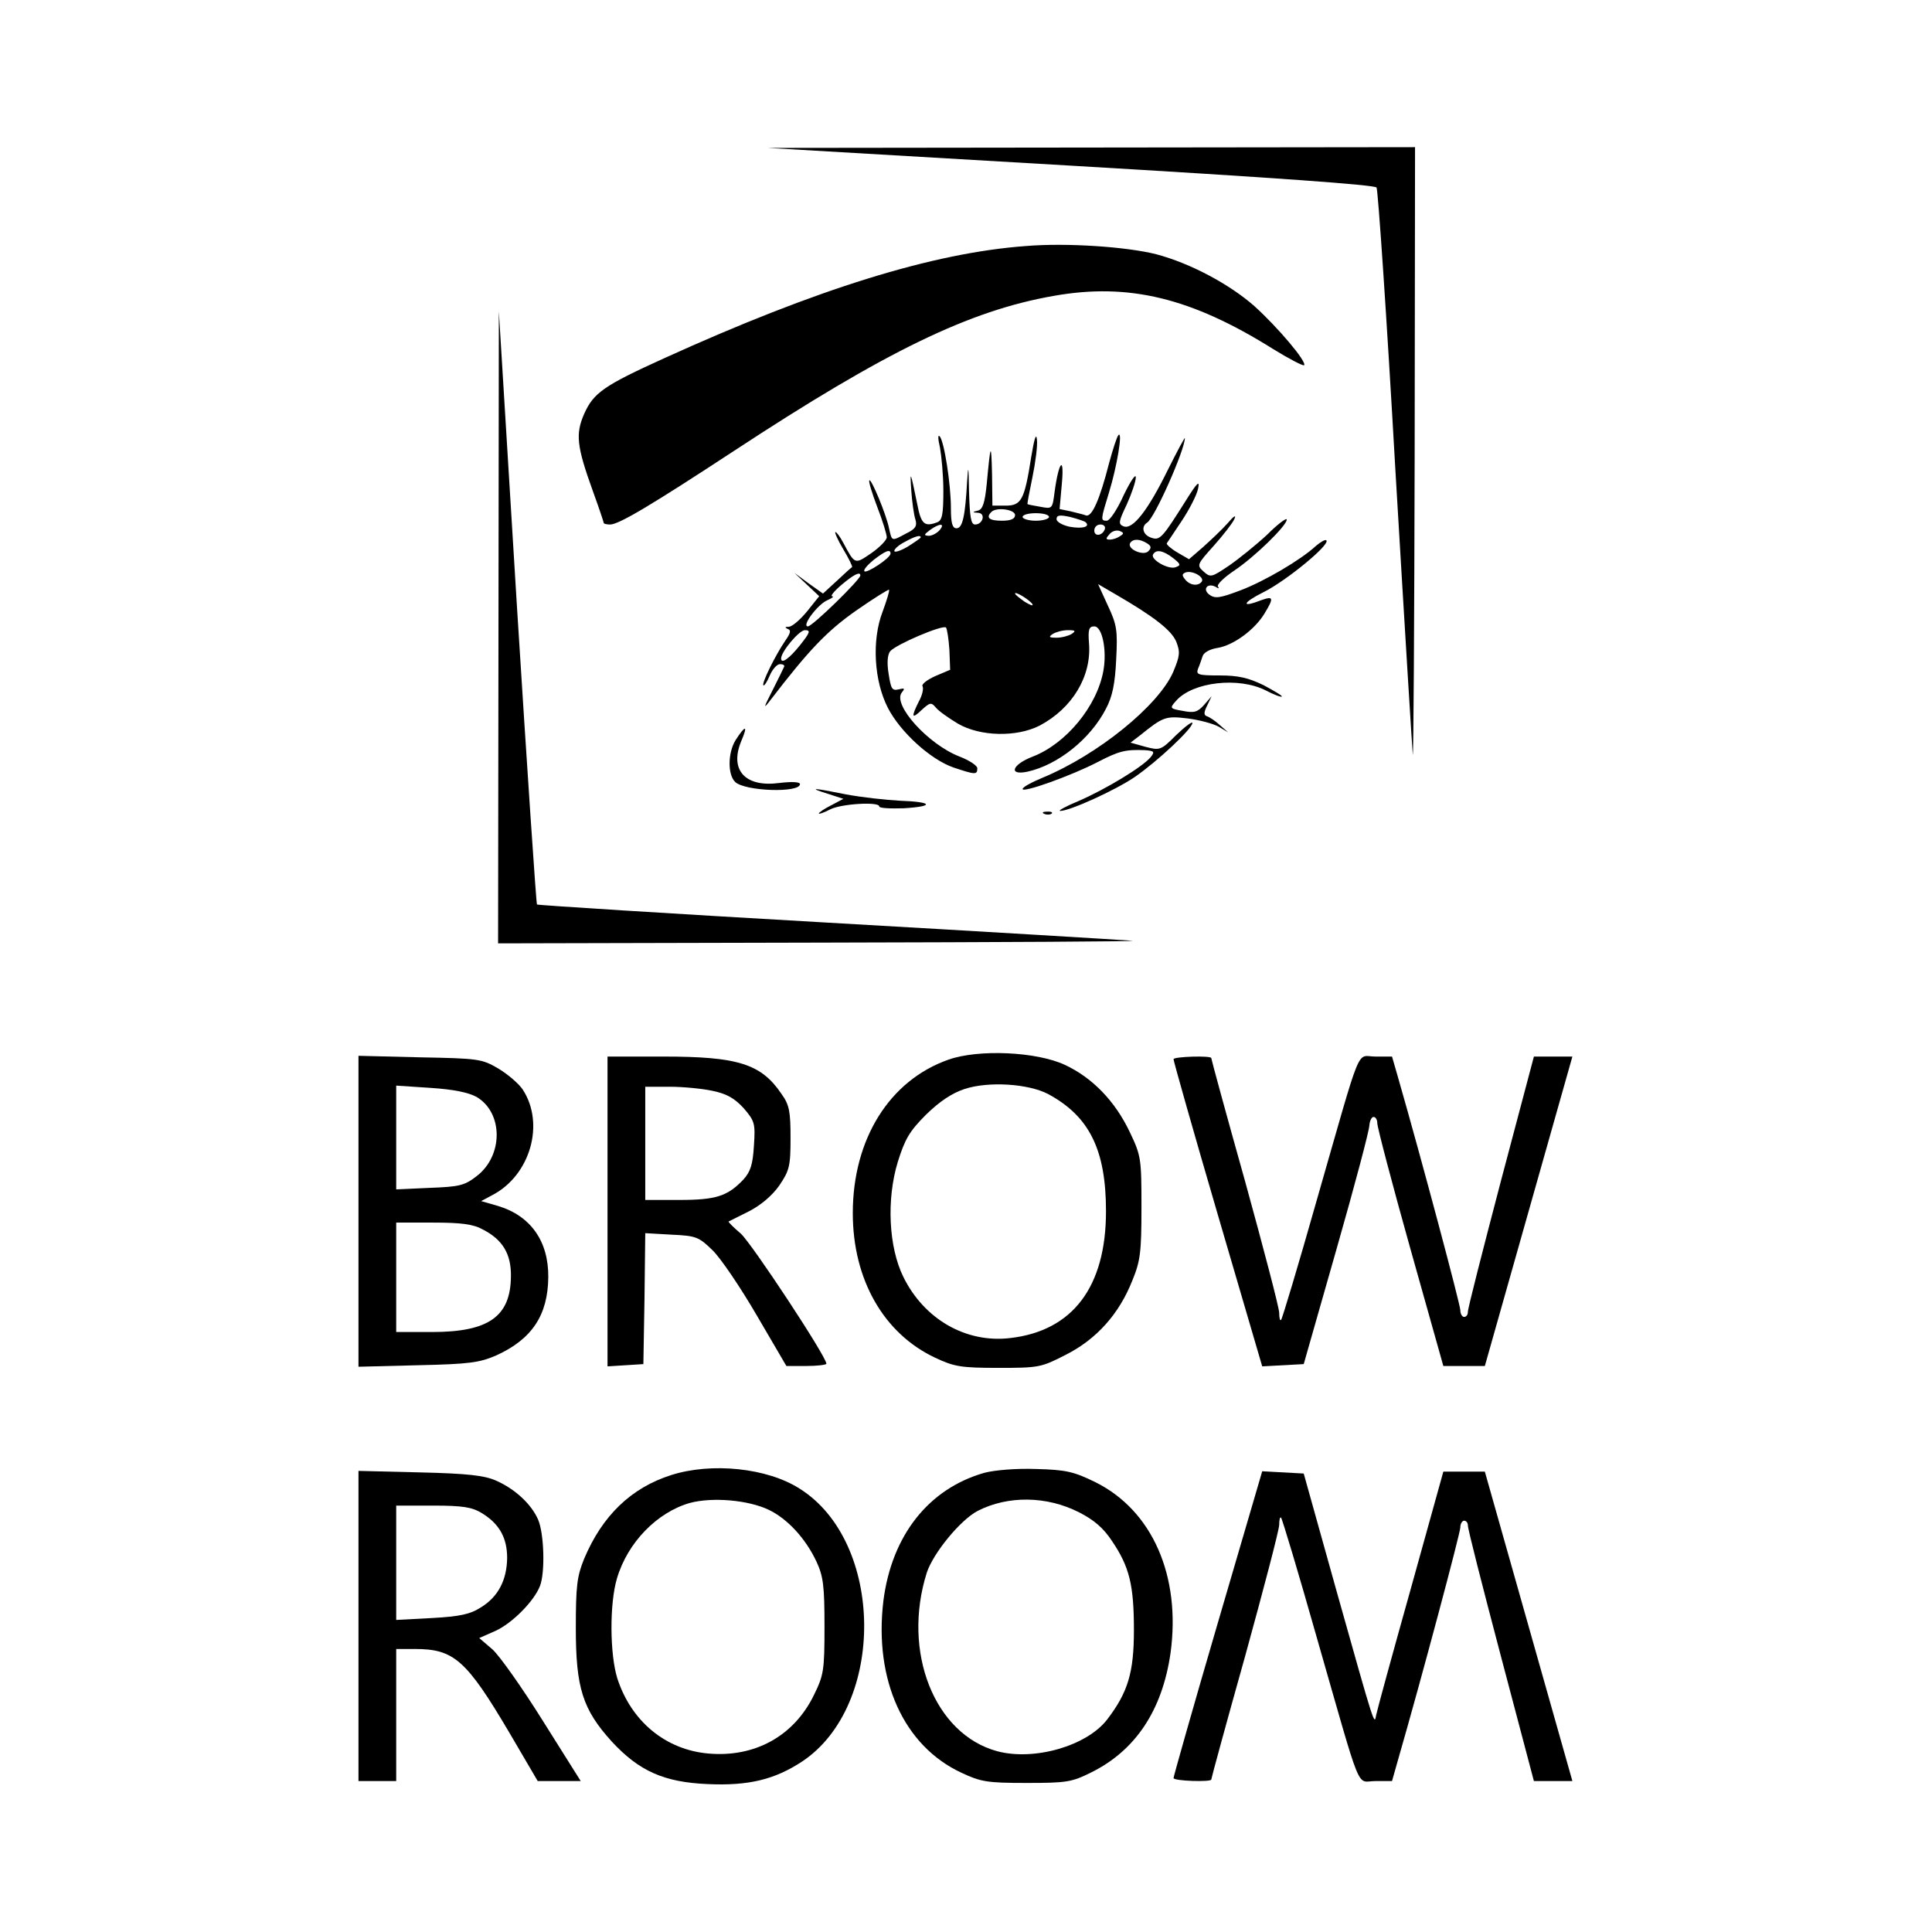 <?xml version="1.0" standalone="no"?>
<!DOCTYPE svg PUBLIC "-//W3C//DTD SVG 20010904//EN"
 "http://www.w3.org/TR/2001/REC-SVG-20010904/DTD/svg10.dtd">
<svg version="1.0" xmlns="http://www.w3.org/2000/svg"
 width="512pt" height="512pt" viewBox="0 0 512 512"
 preserveAspectRatio="xMidYMid meet">
<g transform="translate(0,512) scale(0.1,-0.1)"
fill="#000000" stroke="none">
<path d="M2838 4681 c545 -32 806 -51 810 -58 4 -7 27 -344 50 -750 24 -406
45 -745 46 -753 2 -8 4 351 5 798 l1 812 -857 -1 -858 -1 803 -47z"/>
<path d="M2719 4468 c-247 -18 -555 -114 -958 -297 -161 -73 -188 -92 -213
-148 -23 -53 -20 -85 23 -204 16 -44 29 -83 29 -85 0 -2 7 -4 17 -4 23 0 110
52 328 195 402 264 624 372 848 411 198 35 364 -5 581 -141 42 -26 79 -45 82
-43 8 9 -70 101 -132 157 -66 58 -169 113 -259 137 -78 20 -238 31 -346 22z"/>
<path d="M1321 3458 l-1 -838 863 2 c474 1 842 3 817 5 -25 2 -388 24 -808 48
-420 24 -766 46 -769 48 -2 3 -26 358 -53 789 l-48 783 -1 -837z"/>
<path d="M2733 3910 c-18 -115 -26 -130 -68 -130 l-35 0 -1 83 c-2 87 -4 83
-14 -25 -5 -51 -11 -68 -23 -71 -16 -4 -16 -5 0 -6 21 -1 13 -31 -8 -31 -11 0
-14 20 -16 88 -1 67 -2 73 -5 27 -5 -92 -12 -125 -28 -125 -11 0 -15 13 -15
53 0 64 -18 179 -30 191 -5 5 -4 -9 1 -30 4 -22 9 -73 9 -115 0 -61 -3 -78
-16 -83 -34 -13 -43 -5 -53 47 -18 88 -20 94 -16 37 2 -30 7 -65 11 -77 5 -17
0 -25 -25 -37 -39 -21 -37 -21 -45 14 -7 36 -47 132 -52 127 -3 -2 7 -34 21
-71 14 -36 25 -72 25 -80 0 -7 -18 -26 -41 -42 -44 -30 -43 -31 -75 29 -8 15
-17 27 -20 27 -3 0 6 -21 21 -46 15 -25 25 -46 23 -47 -2 -1 -20 -17 -40 -36
l-37 -34 -38 27 -38 28 33 -31 33 -31 -32 -40 c-18 -22 -39 -40 -48 -41 -11 0
-12 -2 -3 -6 9 -3 7 -11 -7 -31 -26 -38 -63 -113 -58 -118 2 -3 10 9 17 26 7
16 19 30 27 30 8 0 13 -3 11 -7 -2 -5 -16 -33 -31 -63 -24 -47 -25 -51 -5 -25
102 133 150 183 227 237 46 32 86 57 87 55 2 -2 -6 -28 -17 -58 -29 -75 -23
-183 14 -255 33 -64 113 -137 174 -158 57 -19 63 -20 63 -2 0 7 -21 21 -47 31
-83 32 -179 138 -153 170 9 11 7 12 -9 8 -17 -4 -20 2 -26 41 -5 30 -3 51 4
60 15 18 139 71 148 63 3 -4 7 -30 9 -59 l2 -53 -40 -17 c-22 -10 -37 -22 -33
-27 3 -6 -1 -24 -10 -40 -21 -42 -19 -48 8 -22 22 20 25 20 37 6 7 -9 34 -28
59 -43 59 -34 155 -36 216 -5 87 46 138 131 131 218 -3 37 0 45 14 45 21 0 34
-63 24 -118 -17 -94 -99 -193 -187 -227 -55 -21 -66 -51 -14 -40 81 18 167 87
208 167 17 32 24 66 27 130 4 77 2 92 -22 143 l-26 57 48 -28 c100 -58 146
-94 159 -124 11 -28 10 -38 -8 -81 -39 -89 -199 -219 -346 -280 -29 -12 -53
-25 -53 -30 0 -11 131 36 200 72 56 29 73 33 124 31 25 -2 27 -4 15 -19 -22
-26 -118 -84 -189 -115 -36 -15 -58 -27 -50 -27 25 0 144 54 196 89 60 41 154
129 154 144 0 5 -19 -9 -43 -32 -41 -41 -43 -41 -82 -31 l-39 11 25 19 c62 50
68 52 127 45 31 -4 68 -14 82 -22 l25 -15 -23 20 c-12 11 -27 21 -34 23 -8 3
-8 10 1 28 l12 25 -20 -23 c-17 -19 -26 -22 -56 -16 -35 6 -36 7 -18 27 44 50
166 64 238 27 21 -11 40 -18 42 -16 2 2 -20 15 -48 30 -41 20 -68 26 -117 26
-57 0 -63 2 -57 18 4 9 9 24 12 33 3 10 20 19 40 22 42 7 98 48 124 91 25 41
24 47 -7 36 -56 -22 -53 -8 5 21 60 30 177 126 166 137 -3 3 -15 -4 -28 -15
-40 -37 -137 -94 -201 -118 -53 -20 -66 -22 -81 -11 -20 15 -4 33 18 20 6 -4
9 -4 5 1 -5 5 15 24 43 43 54 36 139 119 139 135 0 6 -24 -12 -52 -40 -29 -27
-75 -64 -101 -82 -46 -31 -49 -32 -67 -16 -19 17 -18 19 26 68 25 28 50 60 55
71 6 13 -1 9 -18 -11 -15 -17 -45 -45 -65 -63 l-37 -32 -31 18 c-17 10 -29 21
-28 24 2 3 20 30 40 60 20 30 40 69 43 85 5 23 -2 17 -32 -31 -63 -100 -69
-107 -92 -99 -22 7 -28 29 -11 40 20 12 100 193 100 224 0 3 -20 -34 -45 -84
-53 -108 -93 -159 -117 -150 -15 6 -14 12 8 58 13 29 24 61 24 72 0 11 -14
-10 -32 -47 -17 -38 -37 -68 -45 -68 -17 0 -16 3 6 75 21 68 37 164 25 152 -4
-4 -15 -38 -25 -75 -24 -94 -45 -143 -61 -138 -7 3 -26 7 -41 11 l-29 6 6 67
c7 76 -8 60 -19 -20 -6 -47 -6 -47 -38 -41 -18 3 -33 6 -34 7 -1 1 5 33 13 71
8 39 14 84 12 100 -2 19 -7 3 -15 -45z m-43 -155 c0 -10 -11 -15 -35 -15 -33
0 -43 8 -28 23 13 14 63 7 63 -8z m90 -5 c0 -5 -16 -10 -35 -10 -19 0 -35 5
-35 10 0 6 16 10 35 10 19 0 35 -4 35 -10z m97 -14 c13 -12 -8 -18 -42 -12
-19 4 -35 13 -35 20 0 11 8 12 36 6 19 -5 38 -11 41 -14z m-387 -21 c-7 -8
-20 -15 -29 -15 -13 1 -13 3 3 15 26 19 42 19 26 0z m438 3 c-6 -18 -28 -21
-28 -4 0 9 7 16 16 16 9 0 14 -5 12 -12z m40 -19 c-7 -5 -19 -9 -27 -9 -11 0
-11 3 -1 14 6 8 18 12 27 9 12 -5 12 -7 1 -14z m-528 -3 c0 -2 -16 -13 -35
-25 -19 -11 -35 -16 -35 -11 0 5 12 16 28 24 27 15 42 19 42 12z m600 -16 c11
-7 12 -12 3 -21 -13 -13 -57 6 -48 22 8 12 26 11 45 -1z m-680 -27 c0 -12 -63
-53 -69 -47 -4 3 8 17 24 30 31 24 45 30 45 17z m749 -12 c20 -16 21 -19 7
-24 -19 -8 -69 21 -60 34 8 14 27 10 53 -10z m76 -62 c-9 -13 -31 -11 -44 5
-9 11 -9 15 1 19 18 6 50 -12 43 -24z m-905 16 c0 -11 -127 -135 -139 -135
-18 0 27 60 53 70 11 5 17 9 11 10 -5 0 6 14 25 30 33 28 50 36 50 25z m456
-76 c3 -6 -5 -3 -20 6 -14 10 -26 19 -26 22 0 7 39 -17 46 -28z m-616 -109
c-28 -35 -50 -51 -50 -35 0 18 48 75 63 75 16 0 14 -6 -13 -40z m720 30 c-8
-5 -26 -10 -40 -10 -20 0 -22 2 -10 10 8 5 26 10 40 10 20 0 22 -2 10 -10z"/>
<path d="M1949 3158 c-20 -33 -21 -90 -1 -110 25 -25 172 -30 172 -6 0 6 -22
7 -55 3 -90 -12 -132 34 -101 110 19 44 12 45 -15 3z"/>
<path d="M2195 3016 l40 -13 -32 -17 c-18 -9 -33 -19 -33 -22 0 -2 13 2 30 11
29 15 130 21 130 8 0 -5 29 -6 65 -5 83 5 77 17 -10 20 -37 2 -102 9 -144 17
-89 18 -101 18 -46 1z"/>
<path d="M2768 2963 c7 -3 16 -2 19 1 4 3 -2 6 -13 5 -11 0 -14 -3 -6 -6z"/>
<path d="M2514 2312 c-157 -55 -254 -211 -254 -407 0 -176 82 -319 218 -383
51 -24 69 -27 168 -27 107 0 113 1 179 35 81 41 141 108 176 197 21 51 24 75
24 193 0 130 -1 137 -31 200 -39 82 -99 144 -172 178 -75 35 -228 42 -308 14z
m263 -91 c110 -59 154 -148 154 -311 0 -200 -88 -317 -254 -336 -117 -14 -228
50 -283 162 -39 79 -45 205 -15 304 19 61 31 82 75 126 37 36 69 57 102 68 64
21 169 14 221 -13z"/>
<path d="M950 1910 l0 -412 158 4 c137 3 163 7 207 26 95 43 137 107 138 207
1 96 -47 163 -133 189 l-45 13 30 16 c100 52 140 189 80 280 -10 15 -39 40
-64 55 -44 26 -53 27 -208 30 l-163 4 0 -412z m313 303 c71 -42 71 -156 0
-210 -32 -25 -46 -28 -125 -31 l-88 -4 0 137 0 138 91 -6 c61 -4 100 -12 122
-24z m16 -351 c53 -27 76 -65 75 -125 -1 -106 -59 -147 -209 -147 l-95 0 0
145 0 145 98 0 c73 0 106 -4 131 -18z"/>
<path d="M1610 1909 l0 -410 48 3 47 3 3 174 2 173 70 -4 c65 -3 72 -6 108
-41 21 -20 74 -98 117 -172 l79 -135 53 0 c29 0 53 3 53 6 0 19 -198 319 -227
345 -19 16 -34 31 -32 32 2 1 26 13 54 27 31 16 61 41 80 68 27 40 30 51 30
126 0 70 -3 88 -24 117 -54 80 -116 99 -313 99 l-148 0 0 -411z m279 320 c38
-8 58 -20 82 -46 29 -34 31 -40 27 -99 -3 -50 -9 -69 -28 -90 -42 -44 -72 -54
-170 -54 l-90 0 0 150 0 150 65 0 c35 0 87 -5 114 -11z"/>
<path d="M3110 2313 c0 -5 52 -189 117 -411 l118 -403 55 3 55 3 87 305 c48
168 87 315 87 328 1 12 6 22 11 22 6 0 10 -8 10 -17 0 -10 39 -159 87 -330
l88 -313 55 0 55 0 116 410 116 410 -51 0 -51 0 -88 -332 c-48 -183 -88 -339
-87 -345 0 -7 -4 -13 -10 -13 -5 0 -10 8 -10 18 0 14 -101 394 -166 620 l-15
52 -44 0 c-52 0 -33 46 -155 -379 -49 -173 -92 -316 -95 -319 -3 -3 -5 6 -5
19 0 13 -41 169 -90 347 -50 178 -90 325 -90 328 0 7 -100 4 -100 -3z"/>
<path d="M1779 1211 c-107 -34 -183 -108 -231 -222 -19 -47 -22 -72 -22 -184
0 -158 18 -215 95 -300 73 -79 139 -108 254 -113 109 -5 178 12 251 60 222
148 218 582 -7 723 -86 55 -233 70 -340 36z m258 -92 c50 -24 98 -76 127 -138
18 -39 21 -65 21 -171 0 -117 -2 -129 -28 -182 -53 -109 -157 -166 -280 -155
-113 10 -204 85 -241 199 -20 64 -21 198 -1 265 28 95 106 175 193 200 60 16
154 8 209 -18z"/>
<path d="M2609 1217 c-148 -42 -246 -166 -268 -340 -25 -209 54 -384 207 -455
51 -24 68 -27 172 -27 106 0 120 2 172 28 117 58 188 164 210 316 28 204 -48
378 -199 453 -57 28 -78 33 -157 35 -53 2 -110 -3 -137 -10z m251 -105 c39
-20 64 -41 87 -76 46 -68 58 -116 58 -236 0 -113 -16 -165 -71 -237 -54 -70
-193 -110 -291 -84 -167 45 -253 264 -187 473 17 52 89 140 135 164 80 41 183
40 269 -4z"/>
<path d="M950 811 l0 -411 50 0 50 0 0 175 0 175 50 0 c103 0 136 -29 250
-222 l75 -128 57 0 57 0 -100 159 c-55 88 -115 173 -134 190 l-35 30 43 19
c44 20 102 78 118 119 14 36 11 139 -5 176 -18 41 -61 81 -111 103 -31 14 -76
19 -202 22 l-163 4 0 -411z m327 299 c46 -28 67 -65 67 -119 -1 -59 -24 -103
-70 -131 -28 -18 -56 -24 -130 -28 l-94 -5 0 152 0 151 98 0 c78 0 103 -4 129
-20z"/>
<path d="M3227 818 c-65 -222 -117 -406 -117 -410 0 -8 100 -11 100 -4 0 3 40
150 90 328 49 178 90 334 90 347 0 13 2 22 5 19 3 -3 46 -146 95 -319 122
-425 103 -379 155 -379 l44 0 15 53 c65 225 166 605 166 619 0 10 5 18 10 18
6 0 10 -6 10 -12 -1 -7 39 -163 87 -345 l88 -333 51 0 51 0 -116 410 -116 410
-55 0 -55 0 -87 -313 c-48 -171 -89 -321 -91 -332 -5 -28 -3 -34 -104 325
l-88 315 -55 3 -55 3 -118 -403z"/>
</g>
</svg>
